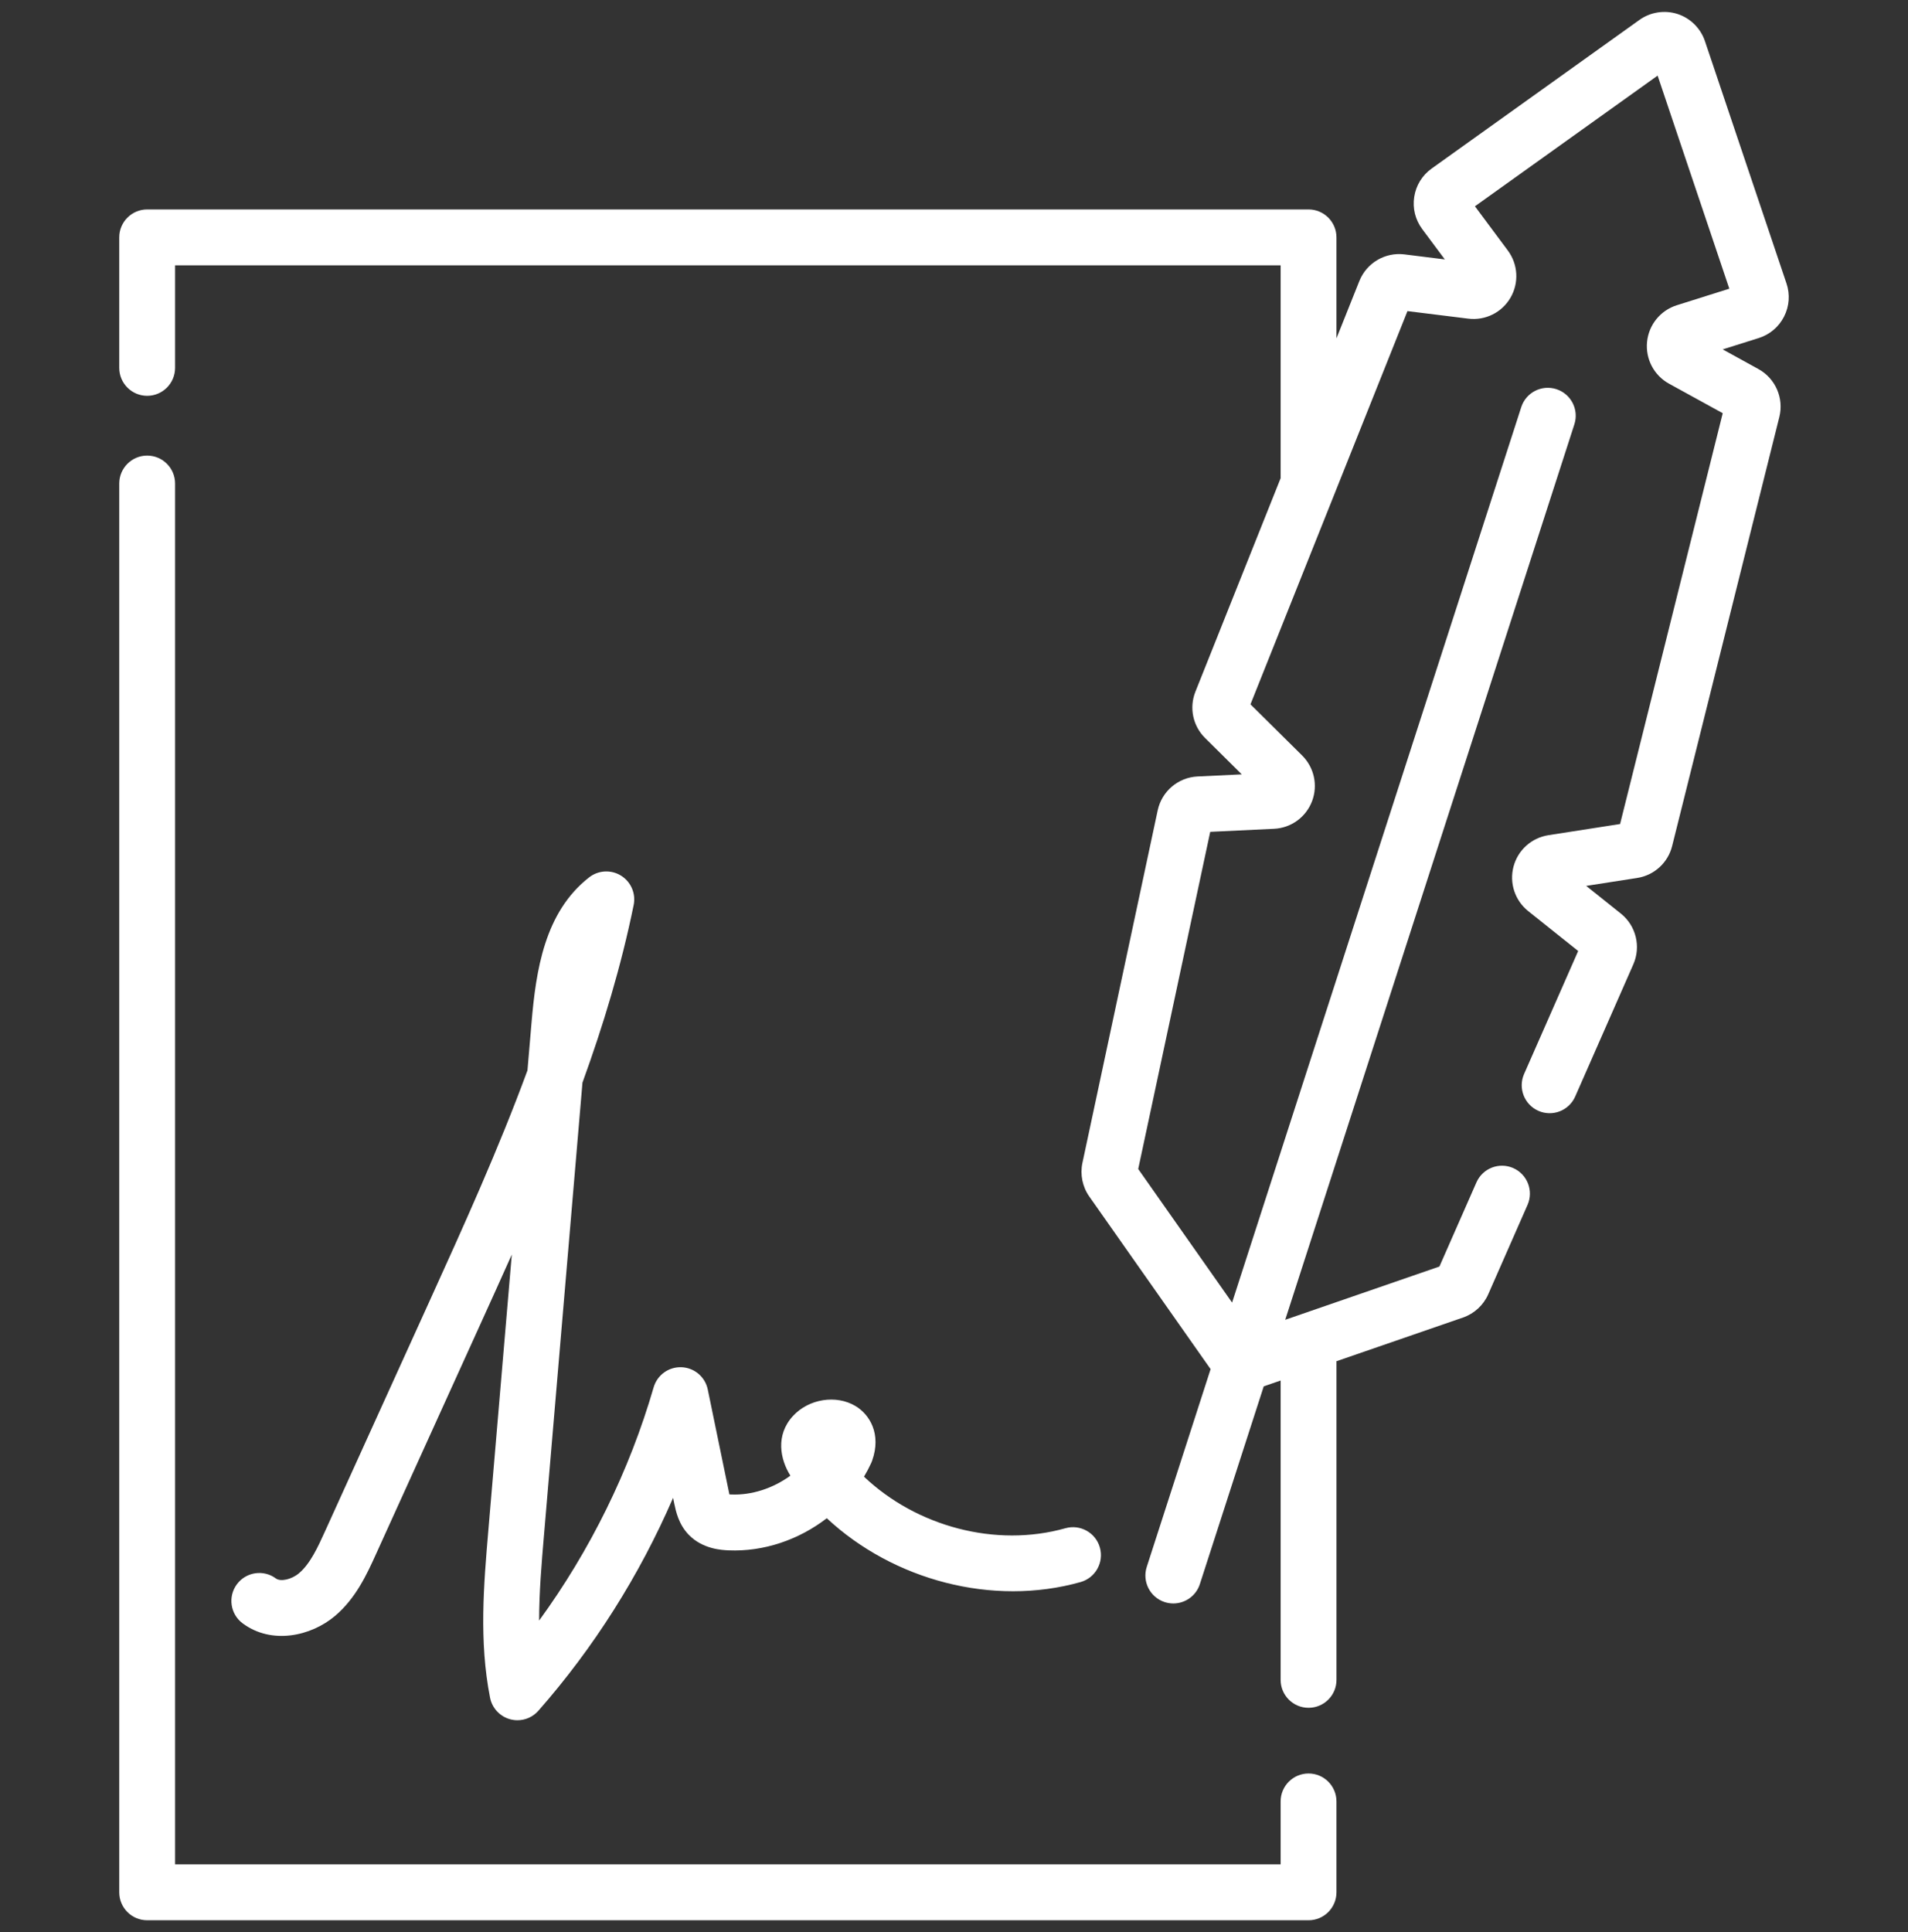 <svg width="80" height="81" viewBox="0 0 80 81" fill="none" xmlns="http://www.w3.org/2000/svg">
<rect x="0" y="0" width="80" height="81" fill="#333333" stroke="none"/>
<g clip-path="url(#clip0_52_130)">
<path d="M54.866 74.347C54.219 74.347 53.695 74.872 53.695 75.519V78.156H7.341V20.271C7.341 19.624 6.817 19.099 6.17 19.099C5.524 19.099 5 19.624 5 20.271V79.328C5 79.975 5.524 80.5 6.171 80.5H54.866C55.512 80.5 56.036 79.975 56.036 79.328V75.519C56.036 74.872 55.512 74.347 54.866 74.347Z" fill="white"/>
<path d="M46.117 64.876C45.942 64.253 45.296 63.891 44.673 64.065C41.743 64.891 38.425 63.99 36.226 61.904C36.337 61.72 36.437 61.53 36.527 61.334C36.542 61.303 36.555 61.27 36.566 61.238C36.971 60.1 36.448 59.292 35.876 58.947C35.066 58.457 33.913 58.638 33.249 59.359C32.506 60.166 32.711 61.179 33.14 61.862C32.417 62.388 31.523 62.69 30.647 62.651C30.623 62.65 30.602 62.649 30.583 62.648C30.575 62.611 30.568 62.576 30.563 62.553L29.676 58.25C29.568 57.723 29.114 57.337 28.576 57.316C28.035 57.295 27.556 57.643 27.406 58.16C26.392 61.655 24.751 64.988 22.605 67.936C22.605 66.744 22.708 65.537 22.809 64.352L24.422 45.386C25.301 42.964 26.05 40.486 26.569 37.938C26.667 37.458 26.455 36.966 26.039 36.708C25.622 36.45 25.089 36.478 24.702 36.78C22.827 38.243 22.472 40.694 22.286 42.876L22.116 44.872C20.904 48.169 19.443 51.388 18.01 54.544L13.632 64.185C13.327 64.857 13.011 65.552 12.533 65.955C12.225 66.214 11.765 66.316 11.568 66.171C11.048 65.786 10.315 65.896 9.931 66.417C9.547 66.937 9.657 67.671 10.177 68.055C11.399 68.96 13.044 68.586 14.039 67.749C14.923 67.005 15.389 65.979 15.763 65.155L20.141 55.513C20.58 54.546 21.022 53.572 21.459 52.592L20.476 64.153C20.282 66.436 20.081 68.795 20.547 71.169C20.633 71.607 20.96 71.957 21.39 72.074C21.491 72.101 21.594 72.115 21.696 72.115C22.027 72.115 22.349 71.973 22.574 71.717C24.902 69.07 26.817 66.036 28.222 62.791L28.27 63.027C28.338 63.353 28.45 63.898 28.88 64.342C29.466 64.947 30.28 64.981 30.547 64.993C32.027 65.056 33.498 64.547 34.666 63.646C37.454 66.246 41.623 67.36 45.308 66.322C45.93 66.146 46.292 65.499 46.117 64.876Z" fill="white"/>
<path d="M74.804 13.271C75.024 12.837 75.06 12.343 74.905 11.882L71.485 1.722C71.304 1.185 70.875 0.761 70.336 0.586C69.798 0.412 69.201 0.505 68.741 0.834L60.027 7.066C59.631 7.349 59.372 7.77 59.297 8.251C59.222 8.732 59.341 9.211 59.631 9.602L60.579 10.875L58.883 10.664C58.074 10.565 57.299 11.023 56.996 11.781L56.036 14.184V9.952C56.036 9.305 55.512 8.78 54.866 8.78H6.171C5.524 8.78 5 9.305 5 9.952V15.421C5 16.068 5.524 16.593 6.171 16.593C6.817 16.593 7.341 16.068 7.341 15.421V11.124H53.695V20.047L50.123 28.994C49.854 29.666 50.013 30.429 50.527 30.938L52.066 32.462L50.21 32.551C49.397 32.59 48.711 33.174 48.541 33.97L45.385 48.749C45.281 49.237 45.385 49.751 45.672 50.159L50.759 57.396L48.082 65.686C47.883 66.302 48.22 66.963 48.835 67.162C48.955 67.2 49.076 67.219 49.196 67.219C49.69 67.219 50.149 66.903 50.309 66.407L52.987 58.117L53.695 57.873V70.422C53.695 71.069 54.219 71.593 54.866 71.593C55.513 71.593 56.037 71.069 56.037 70.422V57.064L61.342 55.233C61.813 55.07 62.199 54.715 62.4 54.258L64.047 50.512C64.308 49.919 64.04 49.228 63.448 48.967C62.856 48.707 62.166 48.975 61.905 49.567L60.353 53.095L53.888 55.327L66.011 17.789C66.21 17.174 65.873 16.513 65.257 16.314C64.642 16.115 63.982 16.453 63.784 17.068L51.66 54.606L47.724 49.006L50.743 34.872L53.421 34.744C54.132 34.71 54.756 34.258 55.011 33.592C55.266 32.927 55.103 32.173 54.597 31.671L52.431 29.527L59.013 13.042L61.561 13.358C62.276 13.447 62.971 13.102 63.334 12.479C63.696 11.855 63.651 11.079 63.221 10.501L61.842 8.648L69.502 3.17L72.508 12.102L70.307 12.796C69.62 13.012 69.13 13.615 69.059 14.332C68.988 15.05 69.35 15.738 69.981 16.085L72.232 17.322L67.928 34.544L64.919 35.013C64.215 35.123 63.642 35.639 63.46 36.328C63.277 37.017 63.519 37.749 64.075 38.194L66.171 39.867L63.903 45.023C63.643 45.615 63.911 46.307 64.503 46.568C65.095 46.829 65.785 46.56 66.046 45.968L68.483 40.427C68.811 39.681 68.596 38.806 67.96 38.298L66.507 37.138L68.646 36.805C69.361 36.693 69.936 36.167 70.111 35.465L74.605 17.482C74.803 16.69 74.442 15.863 73.728 15.471L72.23 14.647L73.743 14.171C74.206 14.024 74.583 13.705 74.804 13.271Z" fill="white"/>
</g>
<defs>
<clipPath id="clip0_52_130">
<rect width="80" height="80" fill="white" transform="translate(0 0.5)"/>
</clipPath>
</defs>
</svg>
